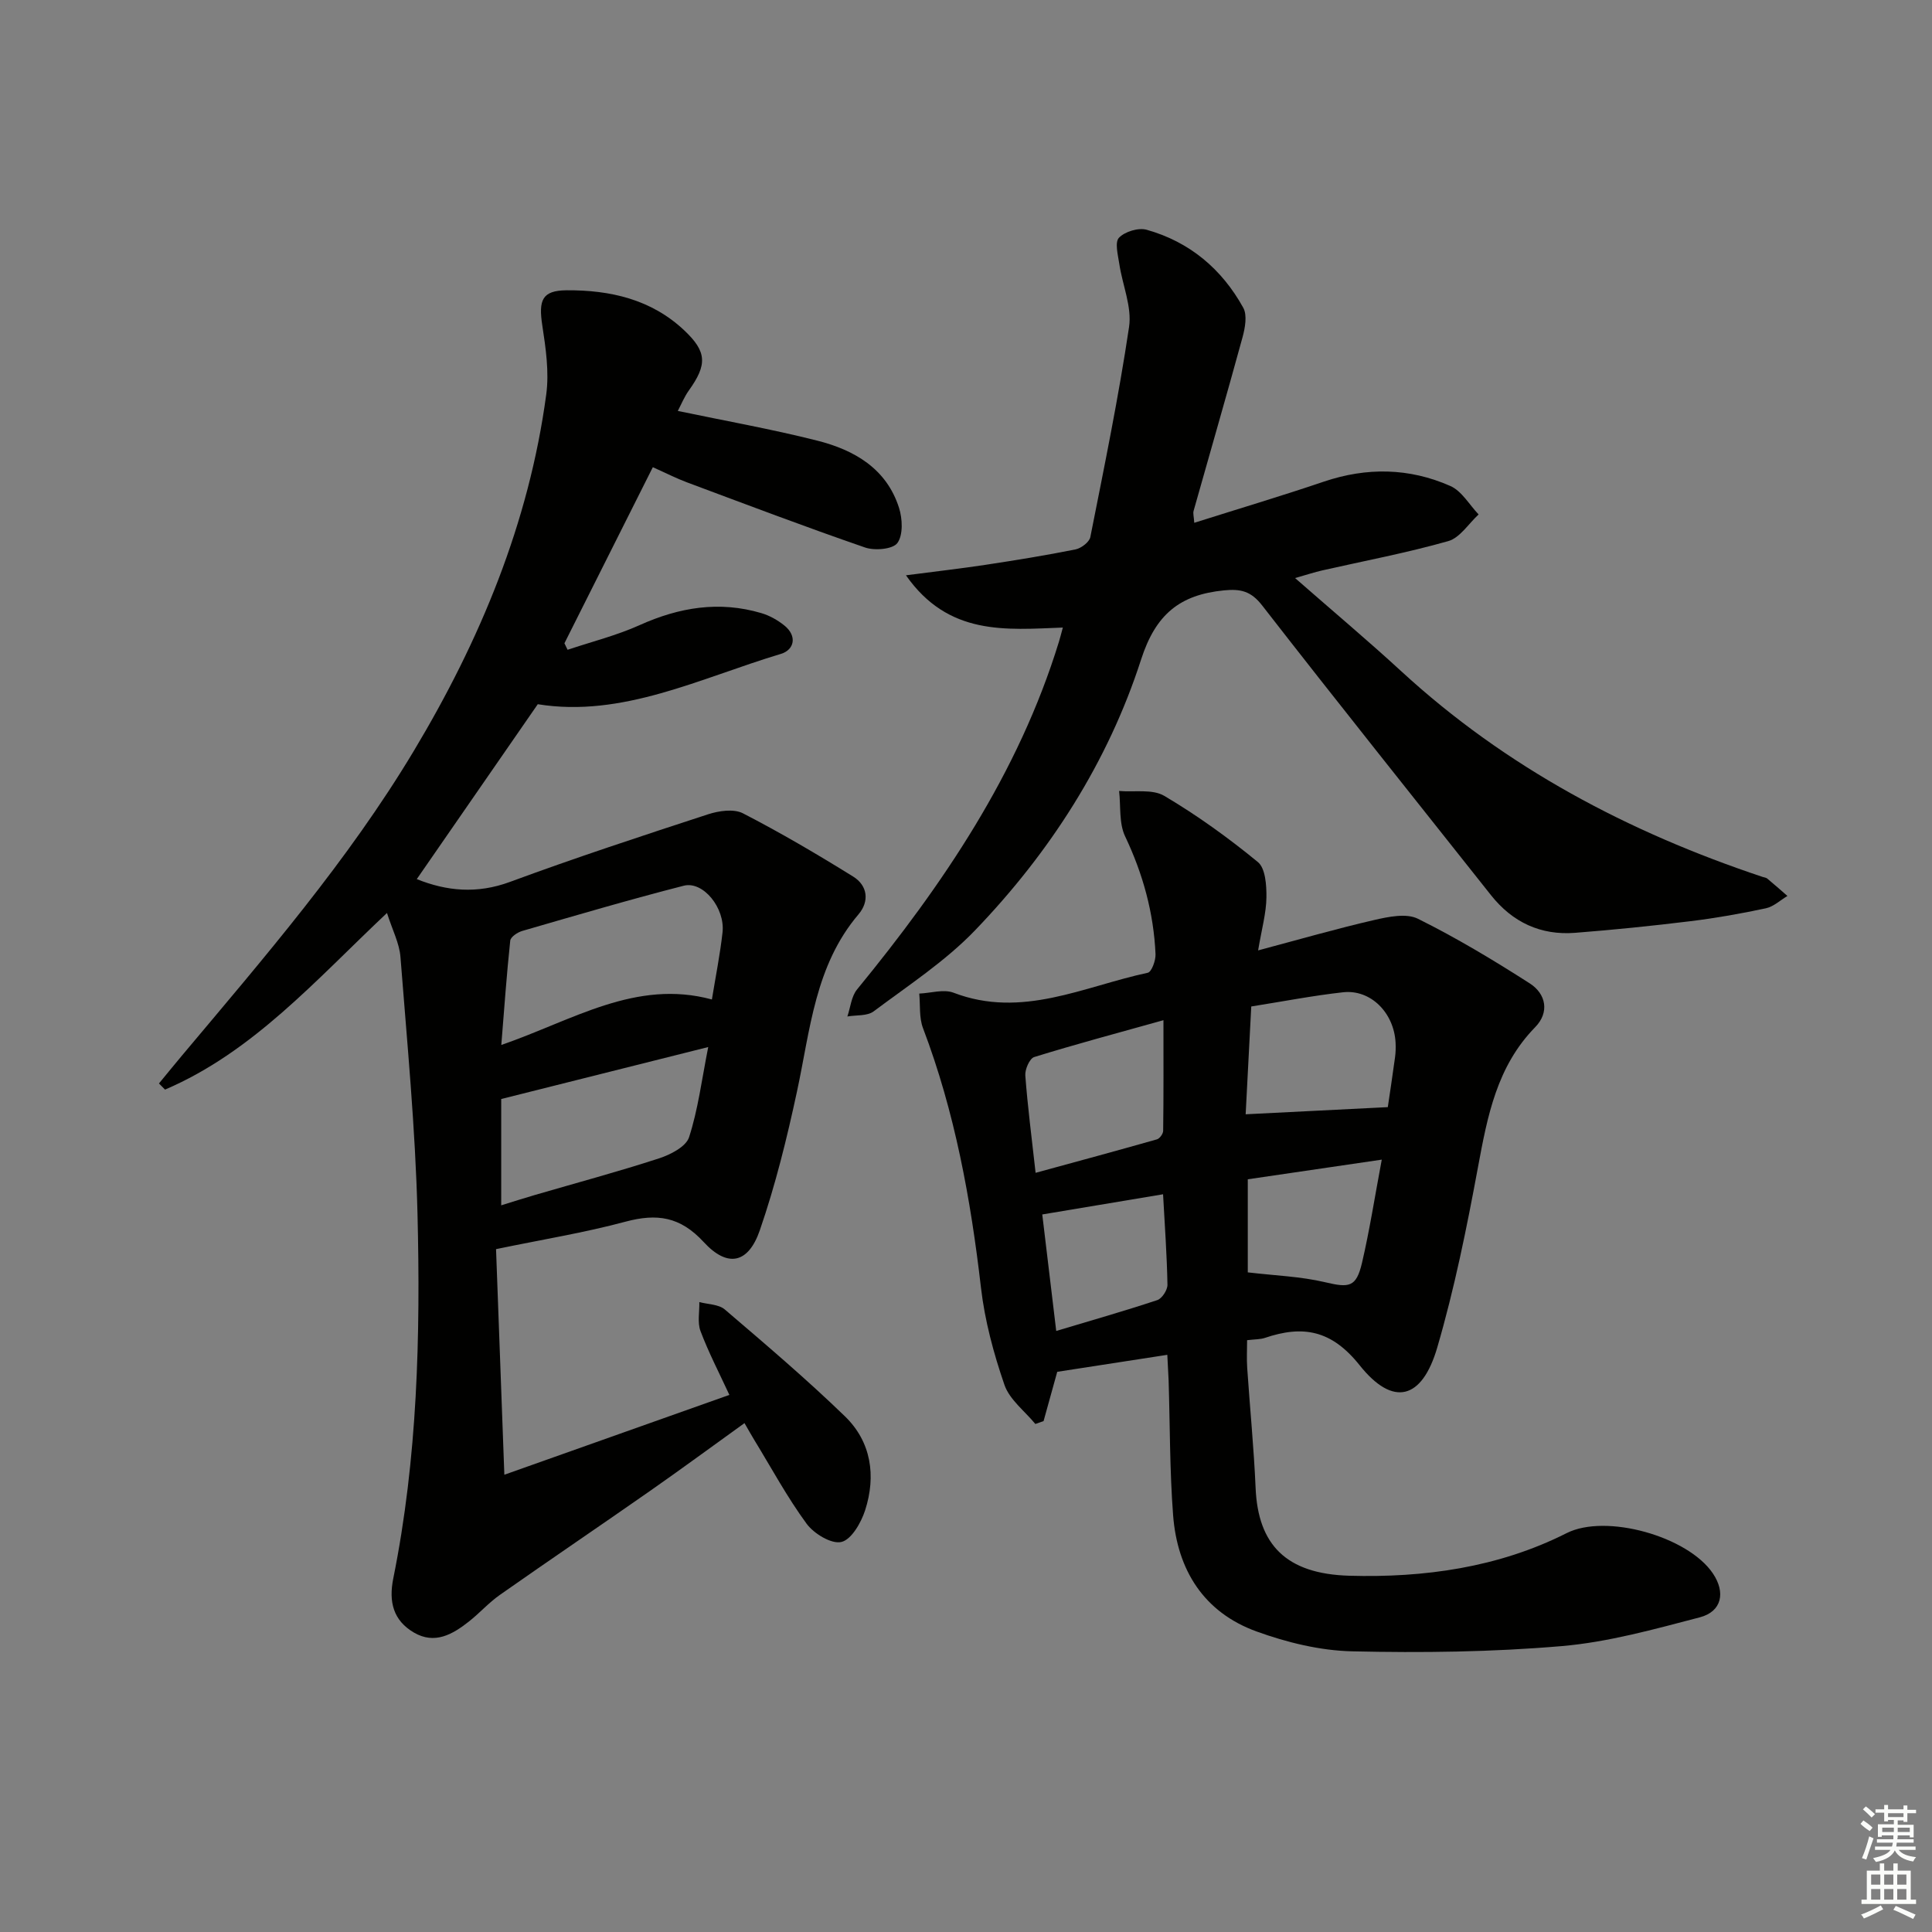 <svg enable-background="new 0 0 400 400" viewBox="0 0 400 400" xmlns="http://www.w3.org/2000/svg"><rect x="0" y="0" width="400" height="400" fill="#808080" stroke="none"/><g fill="#010100"><path d="m102.7 258.62c.57 15.34 1.13 30.52 1.72 46.71 16.21-5.75 31.14-11.05 46.59-16.53-2.13-4.6-4.32-8.81-5.98-13.22-.67-1.78-.19-3.99-.24-6 1.78.48 4.01.45 5.28 1.54 8.43 7.21 16.91 14.41 24.87 22.12 5.46 5.29 6.47 12.34 4.17 19.46-.83 2.57-2.84 6.07-4.92 6.55-2.06.48-5.68-1.72-7.2-3.79-4.01-5.47-7.26-11.5-10.81-17.31-.6-.98-1.16-1.99-2.04-3.51-6.59 4.74-12.98 9.44-19.47 13.98-10.36 7.24-20.83 14.32-31.17 21.58-2.3 1.61-4.2 3.77-6.42 5.52-3.38 2.67-7.08 4.8-11.39 2.28-4.27-2.5-5.24-6.36-4.27-11.18 5.03-24.93 5.64-50.22 5.02-75.49-.44-17.75-2.15-35.48-3.53-53.2-.22-2.84-1.67-5.58-2.79-9.11-14.79 13.93-27.72 28.76-45.95 36.57-.42-.42-.84-.84-1.26-1.27 1.58-1.92 3.15-3.85 4.75-5.76 17.01-20.27 34.36-40.31 48.02-63.1 13.7-22.86 23.83-47.16 27.41-73.77.63-4.65-.09-9.58-.81-14.29-.81-5.28-.05-7.26 5.03-7.3 9-.06 17.55 1.86 24.38 8.32 4.67 4.41 4.76 7.07.93 12.42-.94 1.31-1.56 2.86-2.29 4.24 9.84 2.06 19.43 3.76 28.84 6.14 7.66 1.93 14.36 5.76 16.96 13.91.72 2.26.88 5.61-.33 7.29-.94 1.3-4.7 1.63-6.71.93-12.38-4.27-24.63-8.92-36.9-13.5-2.17-.81-4.25-1.88-7.03-3.12-6.14 12.24-12.22 24.34-18.3 36.45.22.45.43.9.65 1.35 4.99-1.67 10.15-2.96 14.93-5.11 8.2-3.69 16.48-5.06 25.19-2.48 1.7.5 3.37 1.44 4.76 2.56 2.72 2.19 2.06 5.04-.71 5.88-16.71 5.01-32.82 13.26-50.34 10.42-8.5 12.28-16.77 24.25-25.05 36.21 6.18 2.49 12.47 3.1 19.29.58 13.54-5 27.26-9.51 40.99-13.99 2.24-.73 5.33-1.19 7.23-.22 7.79 4.01 15.37 8.47 22.83 13.1 3.01 1.86 3.41 5.13 1.11 7.83-9.02 10.61-9.98 23.89-12.73 36.66-2.08 9.69-4.47 19.39-7.7 28.75-2.37 6.87-6.65 7.82-11.61 2.44-4.88-5.3-9.69-5.96-16.18-4.23-8.48 2.28-17.19 3.69-26.82 5.69zm44.69-51.69c.78-4.78 1.69-9.3 2.2-13.87.57-5.04-4-10.71-8.03-9.68-11.21 2.87-22.31 6.14-33.43 9.36-.98.28-2.41 1.24-2.49 2.01-.74 6.95-1.23 13.92-1.85 21.6 14.88-5.14 27.84-13.68 43.6-9.42zm-.76 9.85c-15.06 3.78-28.65 7.19-42.86 10.76v22.01c2.28-.7 4.62-1.46 6.97-2.14 8.56-2.5 17.19-4.81 25.67-7.57 2.38-.77 5.61-2.42 6.25-4.38 1.86-5.72 2.61-11.81 3.97-18.68z"/><path d="m241.68 280.5c-7.93 1.22-15.4 2.38-22.79 3.52-.94 3.38-1.89 6.79-2.83 10.2-.57.2-1.14.4-1.7.6-2.2-2.68-5.34-5.03-6.4-8.1-2.24-6.5-4.07-13.29-4.86-20.11-2.12-18.36-5.41-36.39-12-53.74-.83-2.17-.55-4.77-.78-7.16 2.38-.1 5.06-.96 7.1-.18 14.16 5.43 26.99-1.31 40.21-4.13.8-.17 1.66-2.54 1.61-3.84-.38-8.56-2.6-16.62-6.3-24.41-1.29-2.71-.88-6.24-1.24-9.39 3.16.28 6.9-.44 9.36 1.02 6.79 4.02 13.26 8.68 19.37 13.7 1.57 1.29 1.8 4.82 1.77 7.31-.04 3.24-.96 6.47-1.72 10.98 8.52-2.27 16.25-4.5 24.07-6.3 2.92-.67 6.62-1.44 9.02-.25 7.97 3.96 15.65 8.57 23.15 13.38 3.39 2.18 4.12 6 1.12 9.07-7.94 8.12-9.88 18.41-11.84 28.98-2.32 12.54-4.86 25.1-8.43 37.33-3.16 10.82-9.16 12.36-16.08 3.67-5.83-7.31-11.75-8.32-19.62-5.65-.92.31-1.96.27-3.67.47 0 1.91-.11 3.84.02 5.74.56 8.29 1.38 16.56 1.74 24.85.5 11.75 6.29 17.81 19.43 18.18 15.34.43 30.79-1.66 44.96-8.82 8.11-4.1 25.11.65 30.29 8.35 2.65 3.93 1.86 7.88-2.71 9.08-9.43 2.46-18.97 5.14-28.62 5.96-14.38 1.23-28.91 1.41-43.35 1.08-6.65-.15-13.5-1.83-19.8-4.11-10.92-3.96-16.41-12.72-17.28-24.06-.71-9.27-.64-18.61-.93-27.91-.07-1.65-.17-3.27-.27-5.31zm16.22-49.8c9.96-.5 19.41-.97 29.43-1.48.38-2.56.97-6.45 1.5-10.34.13-.98.16-2 .11-2.99-.32-6.21-5.16-11.09-10.88-10.45-6.22.69-12.38 1.89-19 2.94-.42 7.92-.81 15.49-1.16 22.32zm-17.02-19.48c-9.74 2.72-18.3 5.01-26.76 7.63-.95.3-1.94 2.56-1.84 3.83.48 6.4 1.31 12.78 2.13 20.14 8.71-2.38 16.93-4.6 25.12-6.93.57-.16 1.28-1.15 1.29-1.76.1-7.23.06-14.46.06-22.91zm45.2 28.87c-9.95 1.46-18.87 2.77-27.74 4.07v19.27c5.63.67 10.96.84 16.05 2.05 4.95 1.17 6.41 1.05 7.6-4.03 1.57-6.73 2.63-13.58 4.09-21.36zm-45.28 7.17c-8.72 1.46-16.77 2.8-25.01 4.18.92 7.71 1.88 15.68 2.89 24.12 7.1-2.13 14.06-4.11 20.93-6.39.98-.33 2.12-2.1 2.1-3.18-.11-6.09-.55-12.18-.91-18.73z"/><path d="m247.26 108.24c9.19-2.91 18.06-5.55 26.82-8.52 8.9-3.01 17.7-2.86 26.2.9 2.36 1.04 3.92 3.87 5.85 5.89-2.07 1.9-3.86 4.83-6.28 5.52-8.6 2.44-17.42 4.1-26.15 6.08-1.53.35-3.03.85-5.57 1.57 7.79 6.82 15.02 12.89 21.96 19.27 21.69 19.96 47.09 33.35 74.85 42.61.32.11.7.13.94.33 1.42 1.18 2.8 2.4 4.19 3.61-1.48.88-2.87 2.21-4.46 2.55-5.18 1.11-10.42 2.04-15.68 2.68-7.92.97-15.86 1.78-23.81 2.4-7.14.56-12.98-2.18-17.44-7.81-15.81-19.96-31.72-39.84-47.35-59.95-2.32-2.99-4.44-3.48-7.92-3.14-9.12.9-14.13 4.93-17.15 14.29-6.87 21.3-18.9 39.99-34.4 56.11-6.16 6.4-13.82 11.4-20.99 16.77-1.33.99-3.6.73-5.43 1.05.64-1.88.82-4.15 2-5.59 17.82-21.75 33.43-44.76 41.8-71.99.24-.77.43-1.55.81-2.94-11.79.44-23.67 1.76-32.48-10.82 6.27-.82 11.39-1.4 16.48-2.17 6.23-.95 12.45-1.95 18.62-3.19 1.18-.24 2.86-1.51 3.07-2.55 2.87-14.47 5.85-28.93 8.02-43.51.62-4.15-1.37-8.67-2.02-13.05-.28-1.84-.97-4.48-.07-5.42 1.22-1.27 4.02-2.13 5.73-1.65 8.88 2.49 15.57 8.12 20 16.14.86 1.56.38 4.18-.15 6.13-3.28 11.99-6.75 23.93-10.12 35.9-.17.55.05 1.23.13 2.5z"/></g><path d="m385.2 377.6.6-.7c.6.4 1.3.9 1.9 1.5l-.6.7c-.8-.5-1.4-1-1.9-1.5zm.3 7.1c.6-1.4 1.1-2.9 1.5-4.5.3.1.6.3.9.4-.5 1.4-1 2.9-1.5 4.4zm.2-10.1.6-.6c.7.5 1.3 1.1 1.9 1.6l-.7.7c-.6-.6-1.2-1.2-1.8-1.7zm8.4-.8h.8v.9h1.8v.7h-1.8v1.8h-.8v-.3h-1.2v.9h3.3v2.6h-.8v-.4h-2.5c0 .3 0 .6-.1.8h3.4v.7h-3.5c0 .3-.1.6-.1.8h4v.7h-3.5c.7.9 1.9 1.3 3.6 1.5-.2.2-.4.5-.6.9-1.9-.3-3.2-1.1-3.8-2.3-.5 1.1-1.8 2-3.9 2.4-.2-.3-.4-.5-.6-.8 1.9-.4 3.1-.9 3.6-1.7h-3.2v-.7h3.5c.1-.2.1-.5.2-.8h-3.3v-.7h3.4c0-.2 0-.5 0-.8h-2.4v.3h-.8v-2.6h3.3v-.9h-1.2v.3h-.8v-1.8h-1.8v-.7h1.8v-.9h.8v.9h3.2zm-4.4 5.5h2.4c0-.3 0-.6 0-.9h-2.4zm1.2-3.1h3.2v-.8h-3.2zm4.4 2.2h-2.4v.9h2.5v-.9z" fill="#fbfcfa"/><path d="m389.2 385.8h.9v1.5h1.9v-1.5h.9v1.5h2.7v6h1.1v.9h-11.3v-.9h1.1v-6h2.7zm.2 8.7.5.8c-1.2.6-2.5 1.3-4 1.9-.2-.3-.3-.6-.6-.8 1.6-.6 3-1.3 4.1-1.9zm-2-4.3h1.9v-2.1h-1.9zm0 3.1h1.9v-2.2h-1.9zm2.7-3.1h1.9v-2.1h-1.9zm0 3.1h1.9v-2.2h-1.9zm2.4 1.3c1.4.6 2.7 1.2 4.1 1.8l-.5.9c-1.5-.7-2.8-1.4-4.1-1.9zm2.2-6.5h-1.9v2.1h1.9zm-1.9 5.2h1.9v-2.2h-1.9z" fill="#fbfcfa"/></svg>